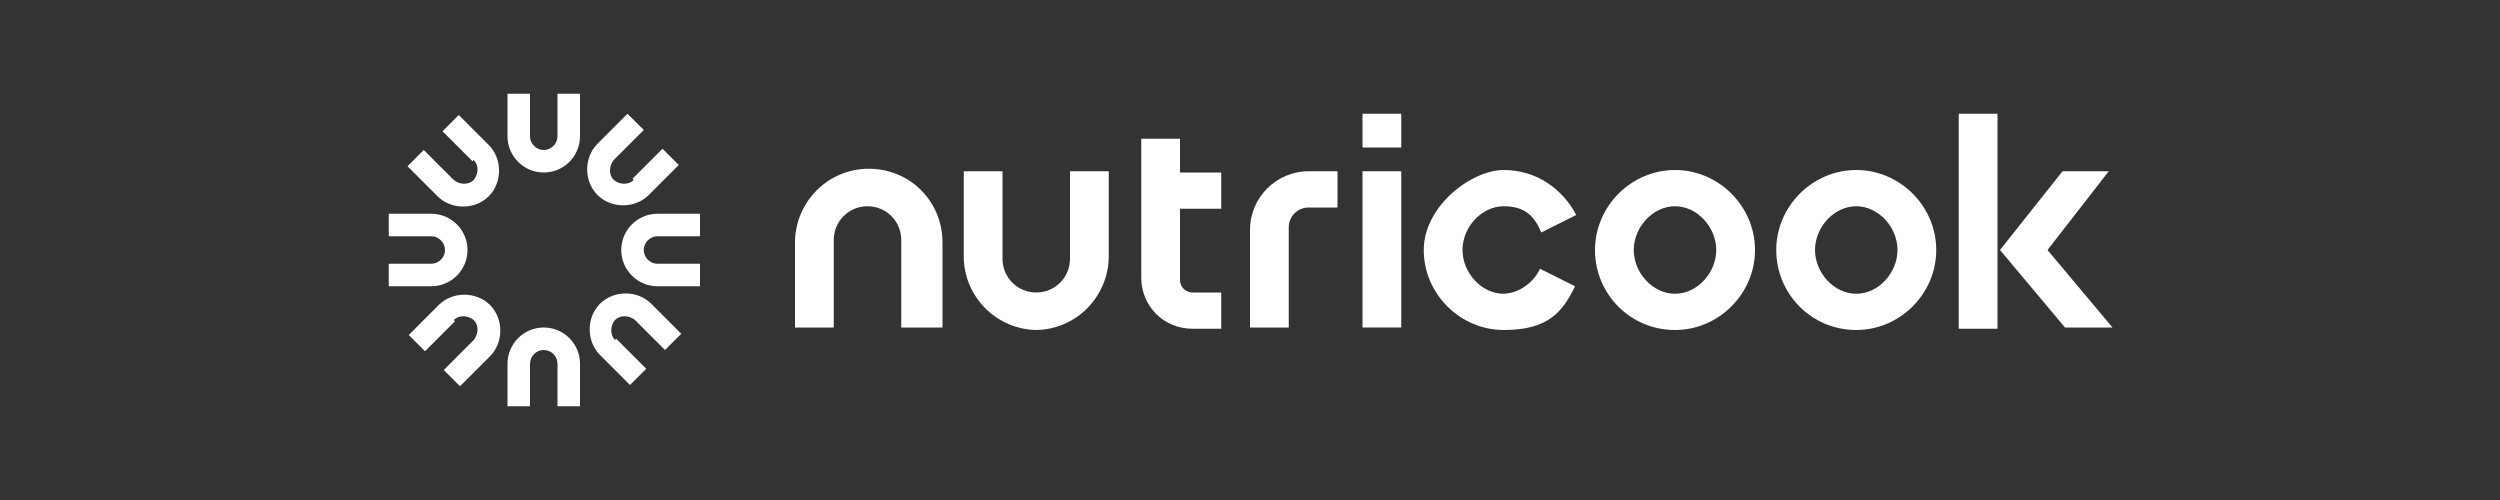 <?xml version="1.0" encoding="UTF-8"?>
<svg id="Layer_1" xmlns="http://www.w3.org/2000/svg" version="1.1" viewBox="0 0 200 40">
  <rect x="0" y="0" width="200" height="40" fill="#333333" stroke="none"/>
  <!-- Generator: Adobe Illustrator 29.0.1, SVG Export Plug-In . SVG Version: 2.1.0 Build 192)  -->
  <defs>
    <style>
      .st0 {
        fill: #fff;
      }
    </style>
  </defs>
  <path class="st0" d="M42.4,29.1c0-.6.5-1.1,1.1-1.1s1.1.5,1.1,1.1v3.4h1.8v-3.4c0-1.6-1.3-2.9-2.9-2.9s-2.9,1.3-2.9,2.9v3.4h1.8v-3.4Z"/>
  <path class="st0" d="M44.6,10.9c0,.6-.5,1.1-1.1,1.1s-1.1-.5-1.1-1.1v-3.4h-1.8v3.4c0,1.6,1.3,2.9,2.9,2.9s2.9-1.3,2.9-2.9v-3.4h-1.8v3.4Z"/>
  <path class="st0" d="M49.2,27.2c-.4-.4-.4-1.1,0-1.6.4-.4,1.1-.4,1.6,0l2.4,2.4,1.3-1.3-2.4-2.4c-1.1-1.1-3-1.1-4.1,0-1.1,1.1-1.1,3,0,4.1l2.4,2.4,1.3-1.3-2.4-2.4Z"/>
  <path class="st0" d="M37.9,12.8c.4.4.4,1.1,0,1.6-.4.4-1.1.4-1.6,0l-2.4-2.4-1.3,1.3,2.4,2.4c1.1,1.1,3,1.1,4.1,0,1.1-1.1,1.1-3,0-4.1l-2.4-2.4-1.3,1.3,2.4,2.4Z"/>
  <path class="st0" d="M52.6,21.1c-.6,0-1.1-.5-1.1-1.1s.5-1.1,1.1-1.1h3.4v-1.8h-3.4c-1.6,0-2.9,1.3-2.9,2.9s1.3,2.9,2.9,2.9h3.4v-1.8h-3.4Z"/>
  <path class="st0" d="M34.5,18.9c.6,0,1.1.5,1.1,1.1s-.5,1.1-1.1,1.1h-3.4v1.8h3.4c1.6,0,2.9-1.3,2.9-2.9s-1.3-2.9-2.9-2.9h-3.4v1.8h3.4Z"/>
  <path class="st0" d="M50.7,14.4c-.4.4-1.1.4-1.6,0-.4-.4-.4-1.1,0-1.6l2.4-2.4-1.3-1.3-2.4,2.4c-1.1,1.1-1.1,3,0,4.1,1.1,1.1,3,1.1,4.1,0l2.4-2.4-1.3-1.3-2.4,2.4Z"/>
  <path class="st0" d="M36.3,25.6c.4-.4,1.1-.4,1.6,0,.4.4.4,1.1,0,1.6l-2.4,2.4,1.3,1.3,2.4-2.4c1.1-1.1,1.1-3,0-4.1-1.1-1.1-3-1.1-4.1,0l-2.4,2.4,1.3,1.3,2.4-2.4Z"/>
  <rect class="st0" x="156.7" y="9.1" width="3.1" height="17.2"/>
  <polygon class="st0" points="163.8 20 168.7 13.7 165 13.7 160 20 165.2 26.2 169 26.2 163.8 20"/>
  <path class="st0" d="M83,26.4c-3.2,0-5.9-2.6-5.9-5.9v-6.8h3.1v7c0,1.5,1.2,2.7,2.7,2.7s2.7-1.2,2.7-2.7v-7s3.1,0,3.1,0v6.8c0,3.2-2.6,5.9-5.9,5.9"/>
  <path class="st0" d="M103.1,26.2h-3.1v-7.8c0-2.6,2.1-4.7,4.7-4.7h2.3v2.9h-2.3c-.9,0-1.6.7-1.6,1.6v8Z"/>
  <rect class="st0" x="109" y="13.7" width="3.1" height="12.5"/>
  <rect class="st0" x="109" y="9.1" width="3.1" height="2.7"/>
  <path class="st0" d="M97.7,16.7v-2.9h-3.3v-2.7h-3.1v11.1c0,2.3,1.8,4.1,4.1,4.1h2.3v-2.9h-2.3c-.5,0-1-.4-1-1v-5.7h3.3Z"/>
  <path class="st0" d="M134,26.4c-3.6,0-6.4-2.9-6.4-6.4s2.9-6.4,6.4-6.4,6.4,2.9,6.4,6.4-2.9,6.4-6.4,6.4M134,16.5c-1.8,0-3.3,1.7-3.3,3.5s1.5,3.5,3.3,3.5,3.3-1.7,3.3-3.5-1.5-3.5-3.3-3.5"/>
  <path class="st0" d="M148.5,26.4c-3.6,0-6.4-2.9-6.4-6.4s2.9-6.4,6.4-6.4,6.4,2.9,6.4,6.4-2.9,6.4-6.4,6.4M148.5,16.5c-1.8,0-3.3,1.7-3.3,3.5s1.5,3.5,3.3,3.5,3.3-1.7,3.3-3.5-1.5-3.5-3.3-3.5"/>
  <path class="st0" d="M120.3,23.5c-1.8,0-3.3-1.7-3.3-3.5s1.5-3.5,3.3-3.5,2.5.9,3,2.1l2.8-1.4c-1.1-2.1-3.2-3.6-5.8-3.6s-6.4,2.9-6.4,6.4,2.9,6.4,6.4,6.4,4.7-1.4,5.7-3.5l-2.8-1.4c-.5,1.1-1.7,2-3,2"/>
  <path class="st0" d="M75.2,26.2h-3.1v-7c0-1.5-1.2-2.7-2.7-2.7s-2.7,1.2-2.7,2.7v7h-3.1v-6.8c0-3.2,2.6-5.9,5.9-5.9s5.9,2.6,5.9,5.9v6.8Z"/>
</svg>